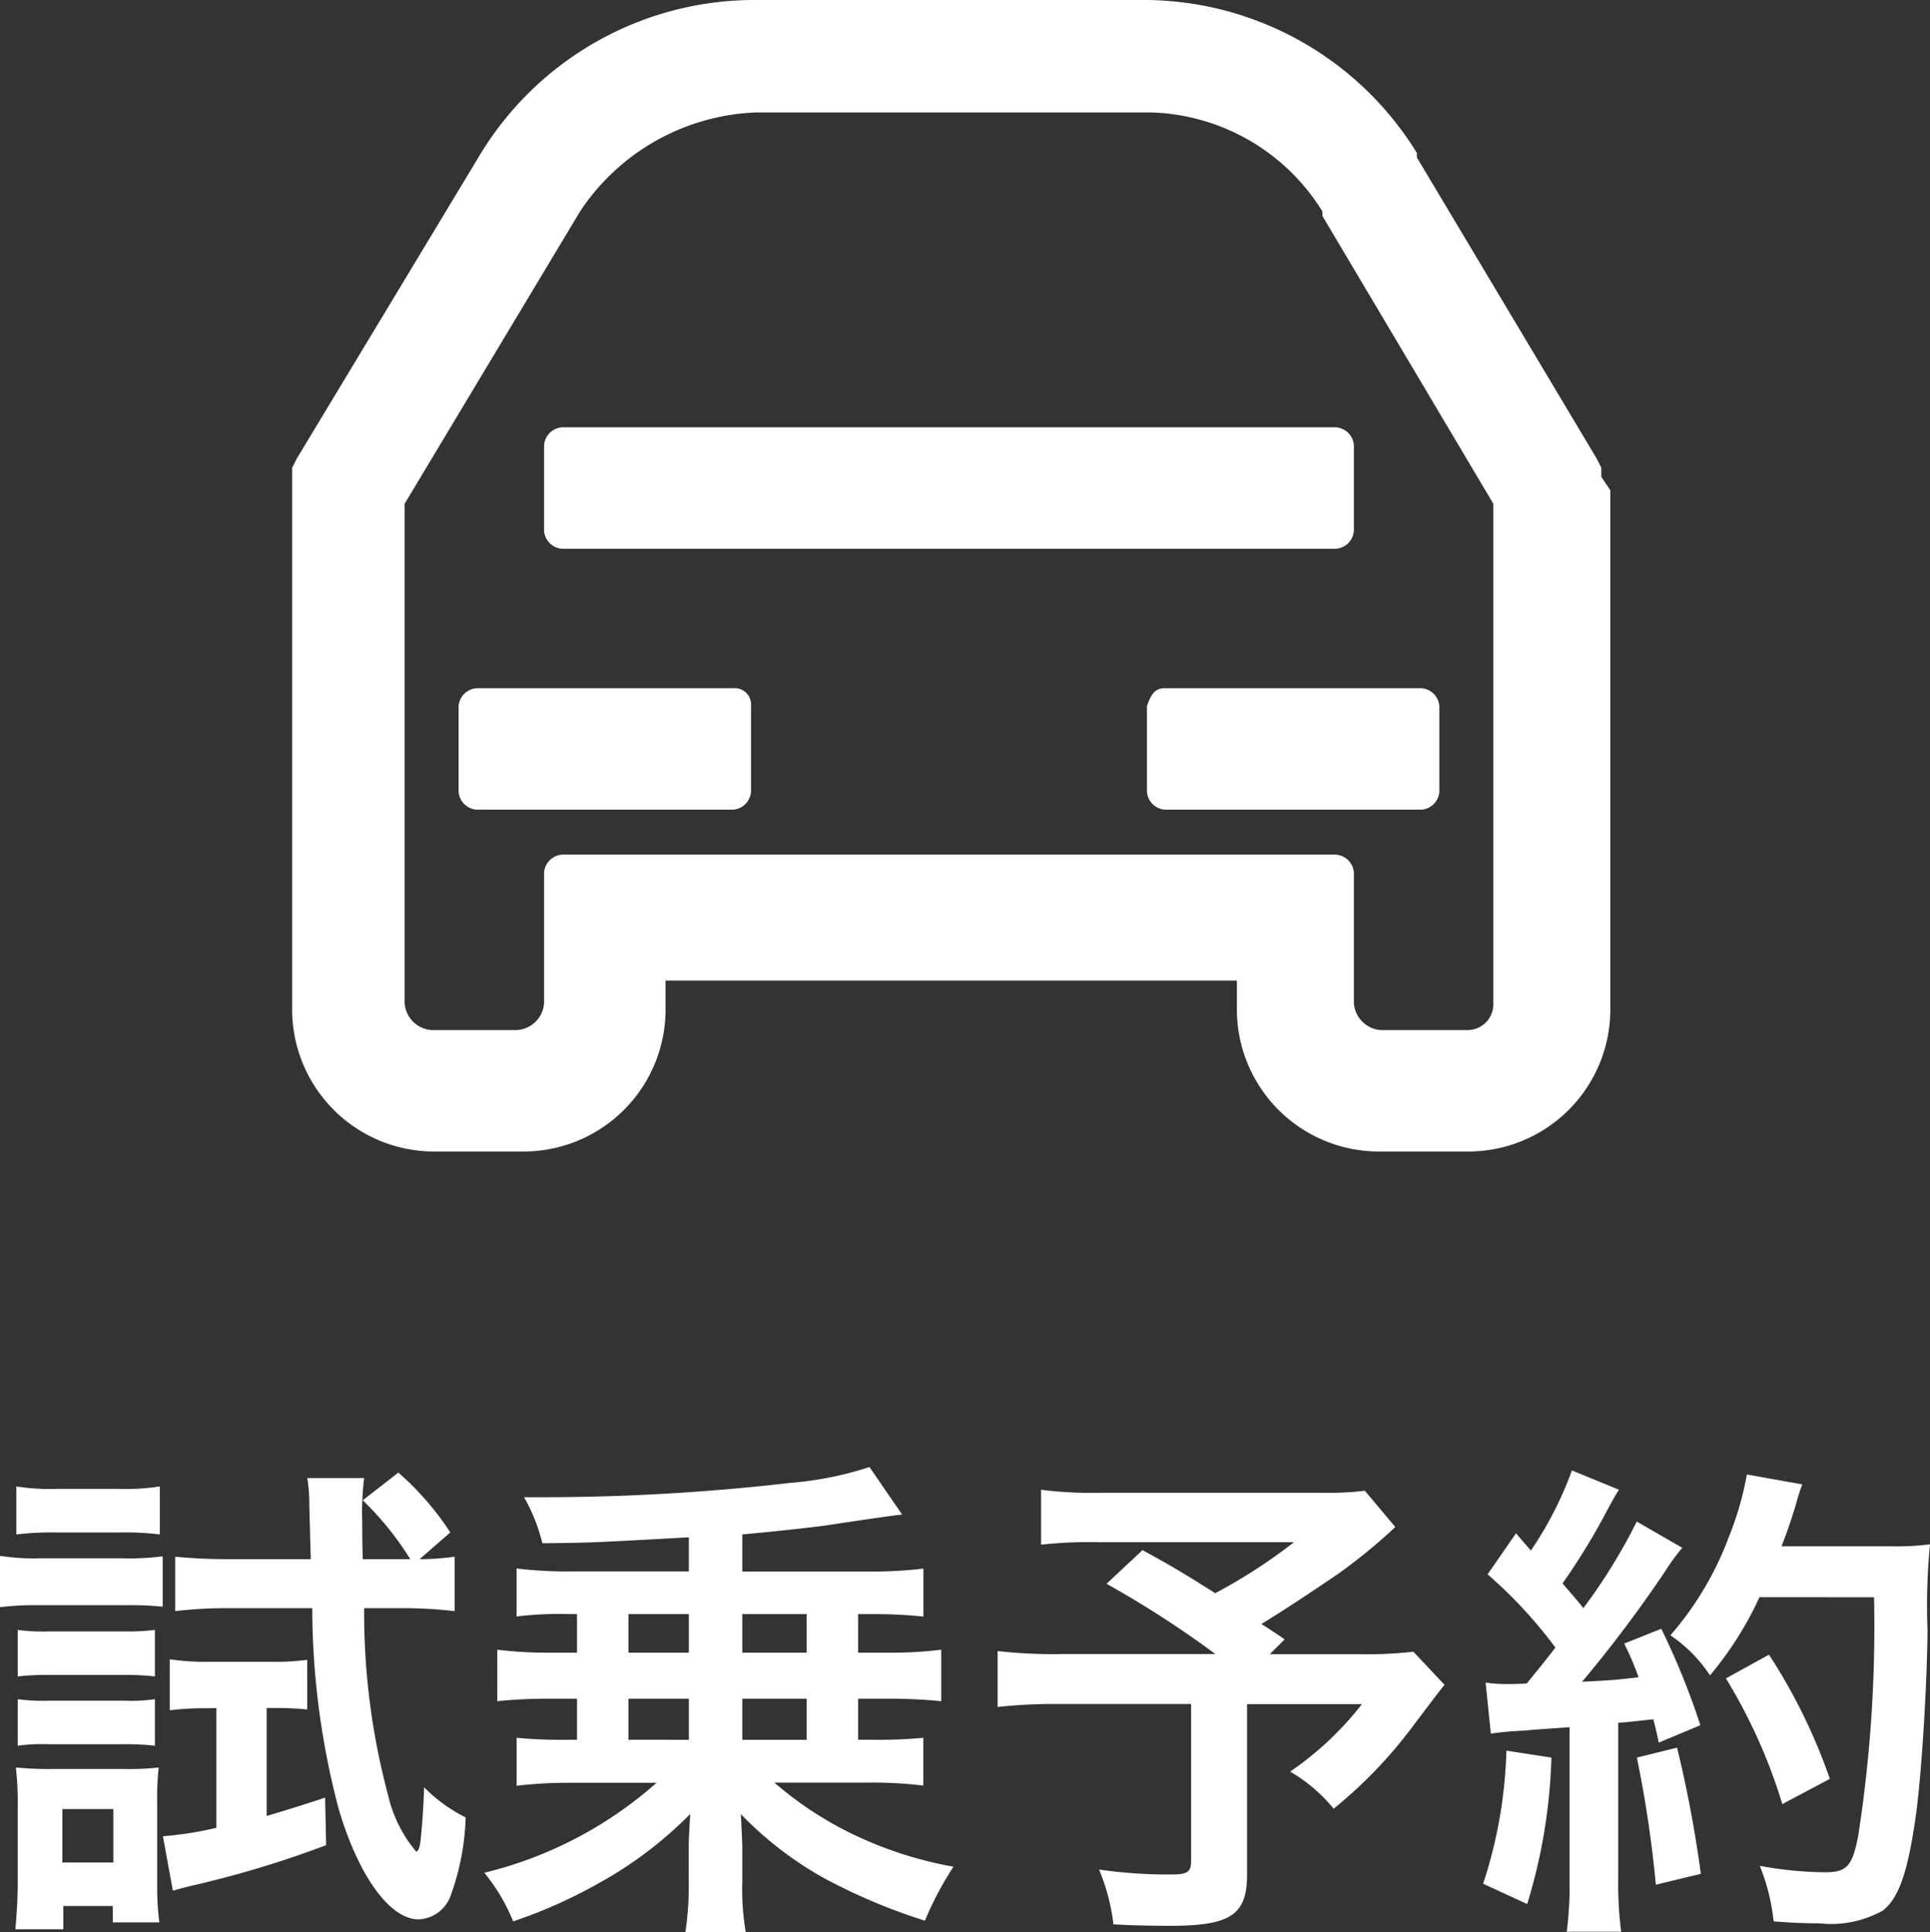 <svg xmlns="http://www.w3.org/2000/svg" width="42.9" height="42.957" viewBox="0 0 42.9 42.957">
  <rect x="0" y="0" width="42.9" height="42.957" fill="#333333" stroke="none"/>
  <g id="icon01" transform="translate(-3339.506 -175)">
    <path id="ride" d="M-328.6-114.5h5.7a.43.43,0,0,1,.4.4v1.9a.43.43,0,0,1-.4.4h-5.7a.43.43,0,0,1-.4-.4v-1.9C-328.9-114.4-328.8-114.5-328.6-114.5Zm-9.6,0h-5.7a.43.43,0,0,0-.4.4v1.9a.43.43,0,0,0,.4.4h5.7a.43.43,0,0,0,.4-.4v-1.9a.366.366,0,0,0-.105-.295A.366.366,0,0,0-338.2-114.5Zm19.5-4.4v11.5a3.159,3.159,0,0,1-.925,2.275,3.159,3.159,0,0,1-2.275.925h-1.9a3.159,3.159,0,0,1-2.275-.925A3.159,3.159,0,0,1-327-107.4v-.6h-12.7v.6h0a3.159,3.159,0,0,1-.925,2.275,3.159,3.159,0,0,1-2.275.925h-1.9a3.159,3.159,0,0,1-2.275-.925A3.159,3.159,0,0,1-348-107.4v-12l.1-.2h0l4.1-6.8h0a7.135,7.135,0,0,1,6-3.4h8.8a7.135,7.135,0,0,1,6,3.4v.1h0l4,6.7h0l.1.2v.2l.2.3Zm-22.9-6.2h0l-3.9,6.5v11.1a.645.645,0,0,0,.6.6h1.9a.645.645,0,0,0,.6-.6h0v-1.9h0v-1a.43.43,0,0,1,.4-.4h17.2a.43.43,0,0,1,.4.4v2.9h0a.645.645,0,0,0,.6.6h1.9a.576.576,0,0,0,.432-.168.576.576,0,0,0,.168-.432h0v-11.1l-3.8-6.4v-.1a4.631,4.631,0,0,0-3.8-2.2h-8.8a4.915,4.915,0,0,0-3.9,2.2Zm-.8,5.2v1.9a.43.43,0,0,0,.4.4h17.2a.43.43,0,0,0,.4-.4v-1.9a.43.43,0,0,0-.4-.4H-342a.43.43,0,0,0-.4.4Z" transform="translate(3694 304.8)" fill="#fff"/>
    <path id="パス_2" data-name="パス 2" d="M10.516-7.931A6.4,6.4,0,0,0,9.361-9.262l-.792.616A6.72,6.72,0,0,1,9.625-7.337H8.569c-.011-.44-.011-.506-.011-.825A6.2,6.2,0,0,1,8.6-9.141H7.337a3.557,3.557,0,0,1,.044.583l.033,1.221H5.6c-.473,0-.858-.022-1.2-.055v1.21a9.908,9.908,0,0,1,1.188-.066H7.447A17.509,17.509,0,0,0,8.041-1.76C8.481-.286,9.174.671,9.812.671a.793.793,0,0,0,.715-.539,5.535,5.535,0,0,0,.33-1.727,3.491,3.491,0,0,1-.924-.671c-.011.418-.055,1.012-.088,1.254-.022.121-.055.176-.088.176A2.982,2.982,0,0,1,9.13-2.1,15.7,15.7,0,0,1,8.6-6.248h.825a10.042,10.042,0,0,1,1.188.066v-1.21a5.548,5.548,0,0,1-.781.055Zm-5.2,3.905v2.662a8.033,8.033,0,0,1-1.188.187l.22,1.21c.154-.044.242-.066.374-.1A22.879,22.879,0,0,0,7.755-.979L7.733-2.035c-.638.209-.858.275-1.3.407v-2.4h.242a6.466,6.466,0,0,1,.66.033V-5.1a5.1,5.1,0,0,1-.77.044H5.17a5.613,5.613,0,0,1-.891-.055v1.133a6.4,6.4,0,0,1,.836-.044ZM.869-7.887a6.861,6.861,0,0,1,.891-.044H3.168a6.544,6.544,0,0,1,.891.044V-8.954a4.9,4.9,0,0,1-.891.055H1.76a4.831,4.831,0,0,1-.891-.055ZM.506-6.27a6.574,6.574,0,0,1,.88-.044h1.9a7.593,7.593,0,0,1,.836.033V-7.4a5.787,5.787,0,0,1-.88.044H1.386a4.845,4.845,0,0,1-.88-.055ZM.9-4.73a5.571,5.571,0,0,1,.693-.033H3.278a5.419,5.419,0,0,1,.671.033V-5.764a4.841,4.841,0,0,1-.671.033H1.595A4.083,4.083,0,0,1,.9-5.764Zm0,1.54a4.077,4.077,0,0,1,.682-.033H3.256a5.694,5.694,0,0,1,.693.033V-4.224a3.747,3.747,0,0,1-.682.033H1.595A4.083,4.083,0,0,1,.9-4.224ZM1.914.891V.374h1.1V.737H4.048A5.8,5.8,0,0,1,4-.033V-1.914a6.322,6.322,0,0,1,.033-.792,5.623,5.623,0,0,1-.748.033H1.716a7.784,7.784,0,0,1-.858-.033A6.577,6.577,0,0,1,.9-1.859V-.187C.9.176.88.55.847.891ZM1.892-1.782H3.025V-.594H1.892Zm11.44-4.334v.858H12.76a9.46,9.46,0,0,1-1.2-.066V-4.18a10.956,10.956,0,0,1,1.2-.055h.572v.913h-.264a10.306,10.306,0,0,1-1.078-.044V-2.3a9.967,9.967,0,0,1,1.2-.066H15.1a8.933,8.933,0,0,1-3.828,2A4.227,4.227,0,0,1,11.913.715a10.9,10.9,0,0,0,1.9-.847,8.86,8.86,0,0,0,2.035-1.54q-.033.544-.033.693V-.2A6.98,6.98,0,0,1,15.741.957h1.342A5.7,5.7,0,0,1,17.006-.2v-.77c-.011-.286-.022-.517-.033-.7A7.92,7.92,0,0,0,18.81-.253,12.87,12.87,0,0,0,21.065.7,7.326,7.326,0,0,1,21.7-.5a8.642,8.642,0,0,1-2.222-.715,7.952,7.952,0,0,1-1.76-1.155h2.112a9.46,9.46,0,0,1,1.2.066V-3.366a10.531,10.531,0,0,1-1.089.044H19.58v-.913h.638a11.492,11.492,0,0,1,1.21.055V-5.324a9.4,9.4,0,0,1-1.21.066H19.58v-.858h.363a10.735,10.735,0,0,1,1.089.055V-7.128a9.523,9.523,0,0,1-1.21.066H17.006v-.825c.715-.066,1.342-.132,1.859-.2,1.089-.165,1.65-.242,1.694-.242l-.726-1.056a7.684,7.684,0,0,1-1.76.352,48.087,48.087,0,0,1-5.566.319h-.352a3.976,3.976,0,0,1,.407,1.023c1.067-.011,1.067-.011,3.256-.132v.759H13.189a9.583,9.583,0,0,1-1.2-.066v1.067a7.9,7.9,0,0,1,1.078-.055Zm1.144,0h1.342v.858H14.476Zm0,1.881h1.342v.913H14.476Zm3.96.913h-1.43v-.913h1.43Zm0-1.936h-1.43v-.858h1.43Zm12.408-3.6a6.724,6.724,0,0,1-.946.044H25a8.933,8.933,0,0,1-1.353-.066v1.221a9.933,9.933,0,0,1,1.331-.055h4.29a11.91,11.91,0,0,1-1.749,1.133c-.649-.407-.891-.561-1.617-.957l-.8.748a22.416,22.416,0,0,1,2.42,1.562h-3.4a11.062,11.062,0,0,1-1.441-.066v1.243a11.514,11.514,0,0,1,1.386-.066h2.915V-.627c0,.242-.077.3-.44.3a10.65,10.65,0,0,1-1.606-.11A4.538,4.538,0,0,1,25.256.781c.341.022.891.033,1.254.033,1.353,0,1.716-.242,1.716-1.144V-4.114h2.552a7.046,7.046,0,0,1-1.595,1.5,3.552,3.552,0,0,1,.968.825A10.266,10.266,0,0,0,31.9-3.608c.462-.616.7-.924.715-.935l-.693-.737a9.121,9.121,0,0,1-1.221.055H28.732l.33-.33c-.264-.176-.275-.187-.517-.341.572-.352,1.034-.66,1.7-1.111a12.361,12.361,0,0,0,1.276-1.045Zm2.8,5.4a6.554,6.554,0,0,1,.715-.066c.22-.022.561-.044,1.034-.077V-.231A8.089,8.089,0,0,1,35.332.946h1.21a8.089,8.089,0,0,1-.066-1.177V-3.7c.2-.011.451-.044.781-.077.044.176.066.264.121.517l.924-.385a16.523,16.523,0,0,0-.869-2.145l-.825.33a6.015,6.015,0,0,1,.319.748c-.561.066-.605.066-1.254.1a28.732,28.732,0,0,0,1.859-2.475A4.558,4.558,0,0,1,37.9-7.59l-1.012-.583a12.548,12.548,0,0,1-1.188,1.925c-.154-.2-.275-.33-.462-.55a14.8,14.8,0,0,0,1.023-1.683c.121-.22.165-.3.231-.4l-1.045-.429a8.047,8.047,0,0,1-.913,1.782c-.11-.132-.176-.2-.33-.385L33.572-7a10.208,10.208,0,0,1,1.507,1.628c-.22.286-.264.341-.638.8-.253.011-.363.011-.44.011a2.892,2.892,0,0,1-.473-.033ZM42.163-6.49a30.486,30.486,0,0,1-.352,5.3c-.132.682-.253.814-.748.814a8.551,8.551,0,0,1-1.441-.143A4.5,4.5,0,0,1,39.93.715c.4.033.737.044,1.023.044A2.353,2.353,0,0,0,42.361.473c.363-.286.561-.891.737-2.156.121-.9.242-2.816.253-4.07a14.019,14.019,0,0,1,.055-1.914,6.028,6.028,0,0,1-.9.044h-2.4c.132-.341.176-.473.319-.924A3.771,3.771,0,0,1,40.568-9l-1.232-.22a7.085,7.085,0,0,1-.4,1.386,7.121,7.121,0,0,1-1.3,2.189,3.208,3.208,0,0,1,.88.891,7.67,7.67,0,0,0,1.1-1.738ZM33.99-3.08a10.333,10.333,0,0,1-.517,2.959l.979.451a12.226,12.226,0,0,0,.539-3.256Zm2.9.154A25.8,25.8,0,0,1,37.312-.1l1-.242a27.177,27.177,0,0,0-.528-2.805Zm4.29.473a12.6,12.6,0,0,0-1.353-2.761l-.957.528a12.1,12.1,0,0,1,1.254,2.794Z" transform="translate(3339 217)" fill="#fff"/>
  </g>
</svg>

